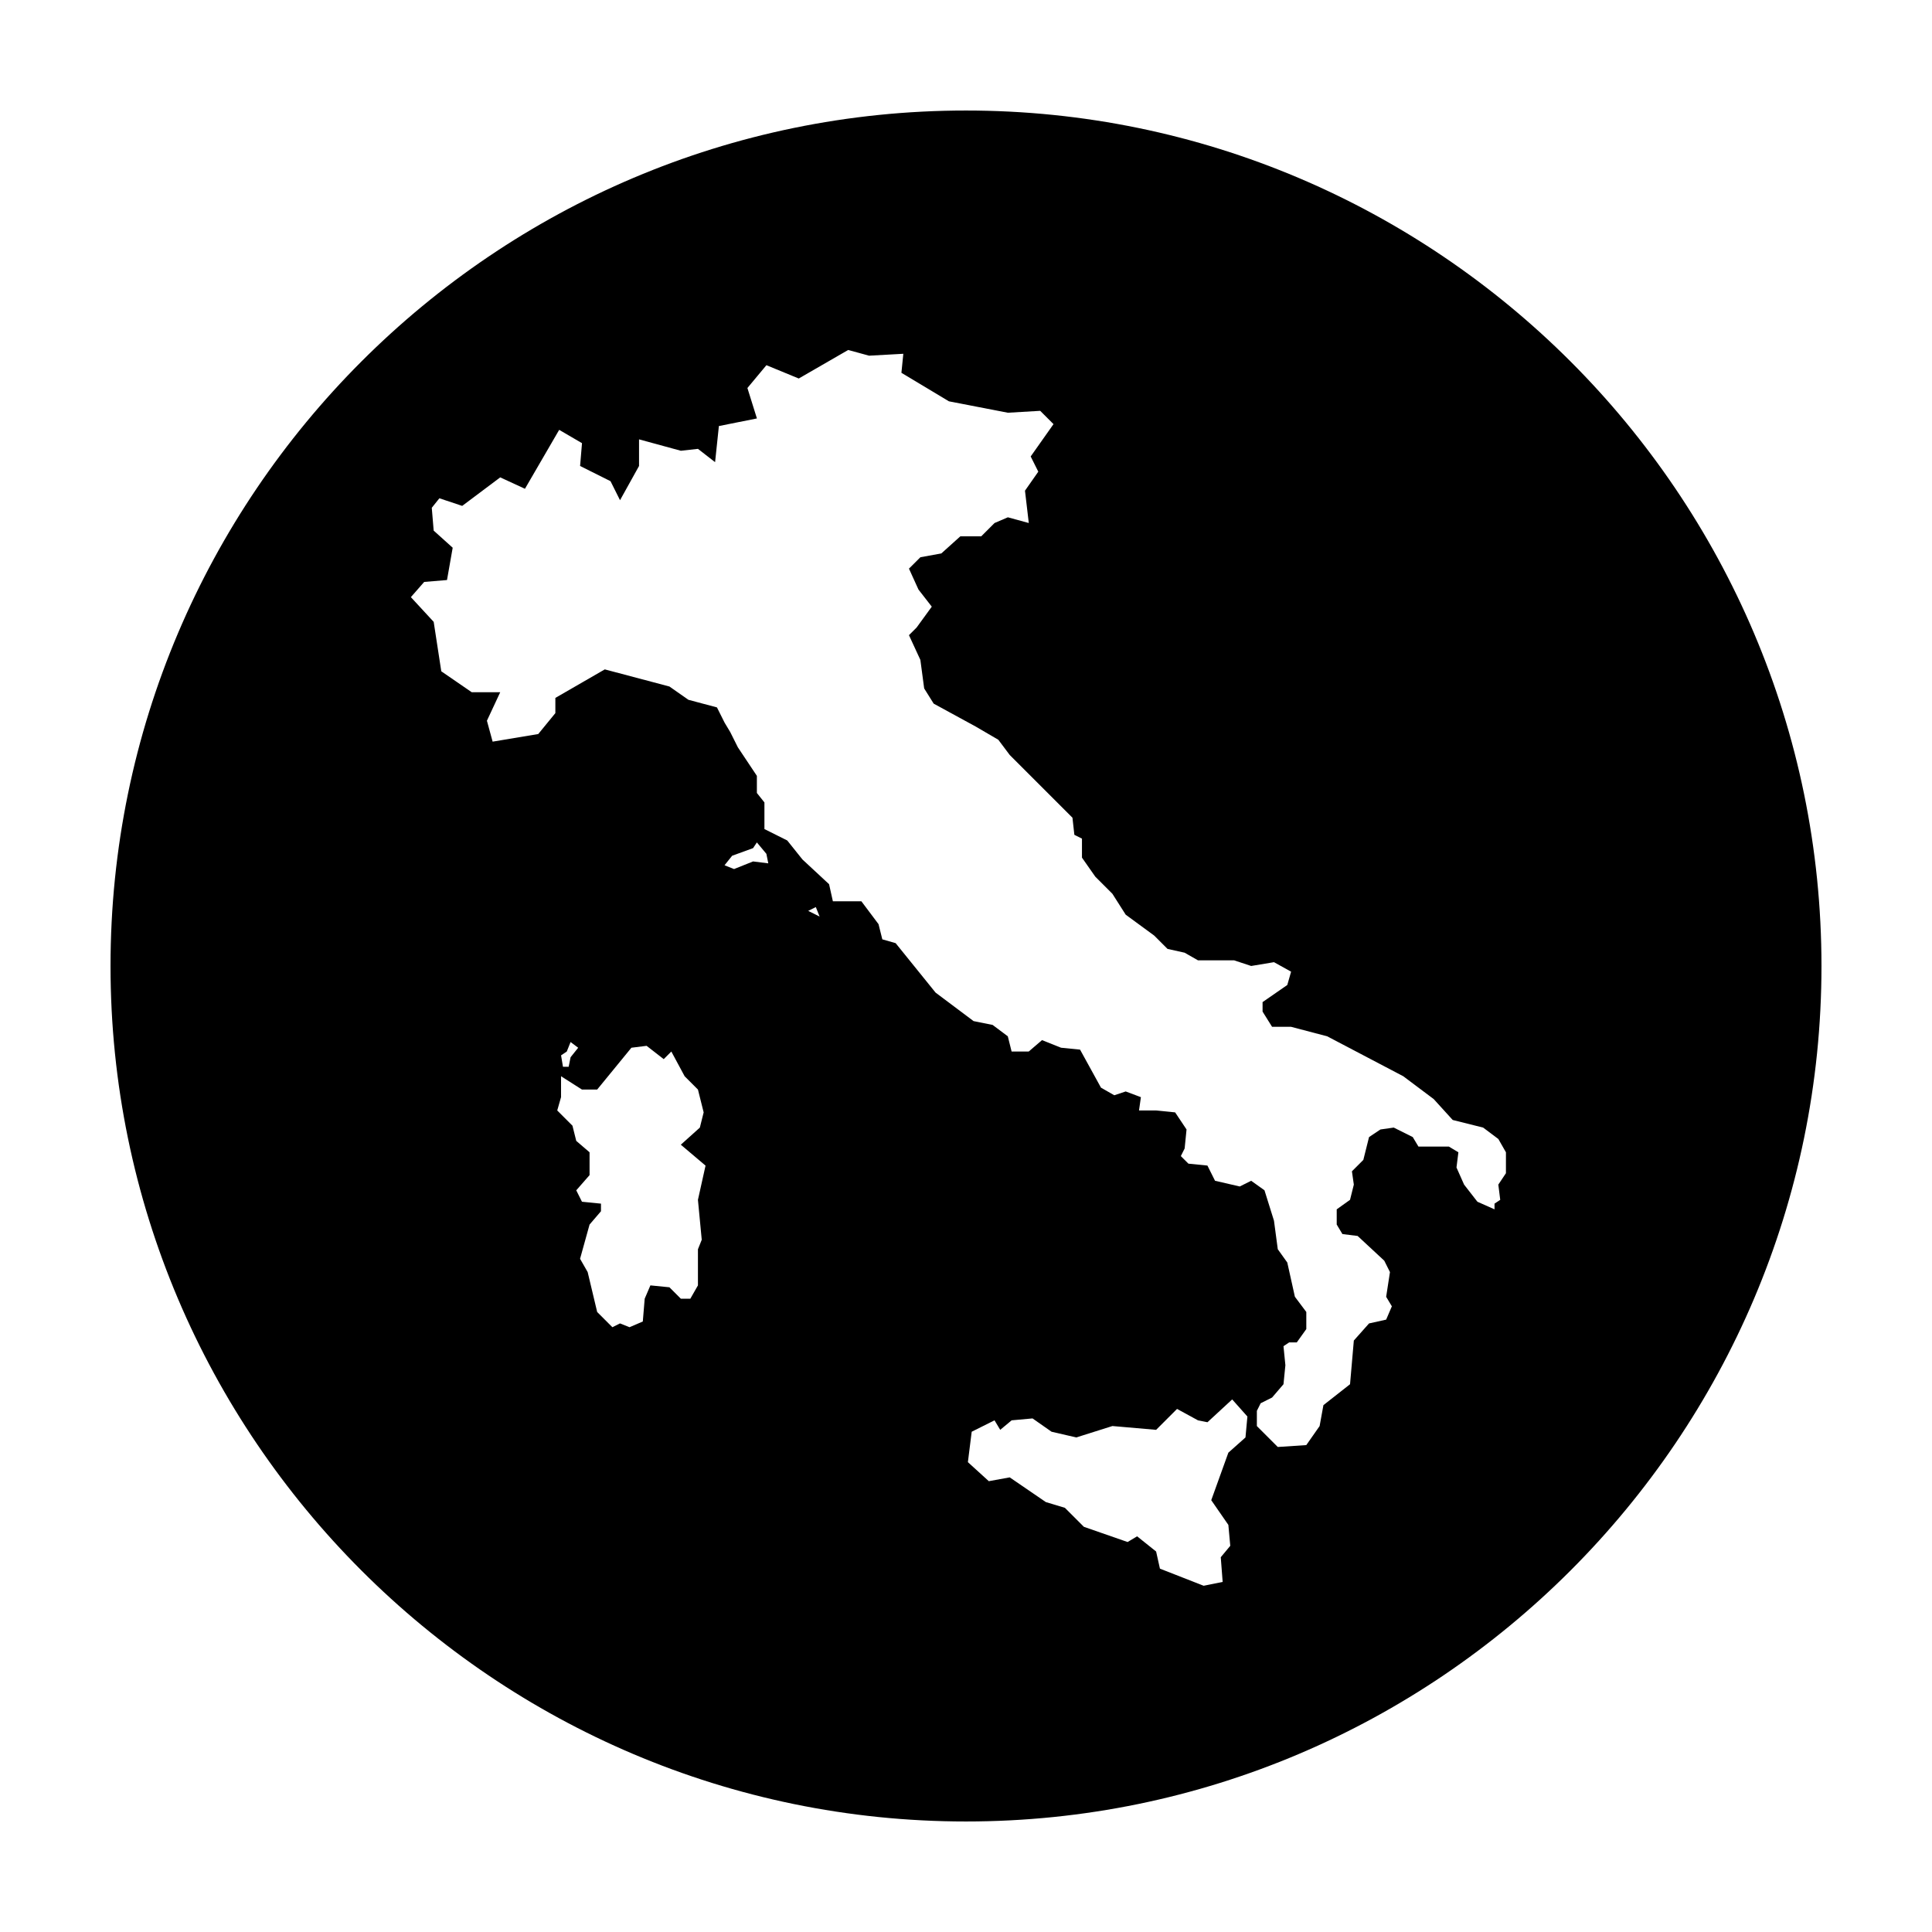 <?xml version="1.0" encoding="UTF-8"?>
<!-- Uploaded to: ICON Repo, www.iconrepo.com, Generator: ICON Repo Mixer Tools -->
<svg fill="#000000" width="800px" height="800px" version="1.1" viewBox="144 144 512 512" xmlns="http://www.w3.org/2000/svg">
 <path d="m400 173.29c-124.95 0-226.71 101.77-226.71 226.71s101.77 226.71 226.71 226.71 226.71-101.77 226.71-226.71c-0.004-124.95-101.77-226.71-226.71-226.71zm-70.031 299.26-1.008 2.519v9.574l-2.016 3.527-2.519-0.004-3.023-3.023-5.039-0.504-1.512 3.527-0.5 6.047-3.527 1.512-2.519-1.008-2.016 1.008-4.031-4.031-2.519-10.578-2.016-3.527 2.519-9.07 3.023-3.527v-2.016l-5.039-0.504-1.512-3.023 3.527-4.031v-6.047l-3.527-3.023-1.008-4.031-4.031-4.031 1.008-3.527v-5.543l5.543 3.527h4.031l9.07-11.082 4.031-0.504 4.535 3.527 2.016-2.016 3.527 6.551 3.527 3.527 1.512 6.047-1.008 4.031-5.043 4.535 6.551 5.543-2.016 9.07zm-37.281-48.871 1.512-1.008 1.008-2.519 2.016 1.512-2.016 2.519-0.504 2.519h-1.512zm50.883-51.387-5.039 2.016-2.519-1.008 2.016-2.519 5.543-2.016 1.008-1.512 2.519 3.023 0.504 2.519zm14.613 13.098 2.016-1.008 1.008 2.519zm115.88 139.55-4.535 4.031-4.535 12.594 4.535 6.551 0.504 5.543-2.519 3.023 0.504 6.551-5.039 1.008-11.586-4.535-1.008-4.535-5.039-4.031-2.519 1.512-11.586-4.031-5.039-5.039-5.039-1.512-9.574-6.551-5.543 1.008-5.543-5.039 1.008-8.062 6.047-3.023 1.512 2.519 3.023-2.519 5.543-0.504 5.039 3.527 6.551 1.512 9.574-3.023 11.586 1.008 5.543-5.543 5.543 3.023 2.519 0.504 6.551-6.047 4.031 4.535zm69.023-70.027-2.016 3.023 0.504 4.031-1.512 1.008v1.512l-4.535-2.016-3.527-4.535-2.016-4.535 0.504-4.031-2.519-1.512h-8.062l-1.512-2.519-5.039-2.519-3.527 0.504-3.019 2.016-1.512 6.047-3.023 3.023 0.504 3.527-1.008 4.031-3.527 2.519v4.031l1.512 2.519 4.031 0.504 7.055 6.551 1.512 3.023-1.008 6.551 1.512 2.519-1.512 3.527-4.535 1.008-4.031 4.535-1.004 11.578-7.055 5.543-1.008 5.543-3.527 5.039-7.559 0.504-5.543-5.543v-4.031l1.008-2.016 3.023-1.512 3.023-3.527 0.504-5.039-0.504-5.039 1.512-1.008h2.016l2.519-3.527v-4.535l-3.023-4.031-2.016-9.07-2.519-3.527-1.008-7.559-2.519-8.062-3.527-2.519-3.023 1.512-6.551-1.512-2.016-4.031-5.039-0.504-2.008-2.004 1.008-2.016 0.504-5.039-3.023-4.531-5.039-0.504h-4.535l0.504-3.527-4.031-1.512-3.023 1.008-3.527-2.016-5.543-10.078-5.039-0.504-5.039-2.016-3.527 3.023h-4.535l-1.008-4.031-4.031-3.023-5.039-1.008-10.078-7.559-10.578-13.098-3.527-1.008-1.008-4.031-4.535-6.047h-7.559l-1.008-4.535-7.055-6.551-4.031-5.039-6.047-3.023v-7.055l-2-2.508v-4.535l-5.035-7.559-2.016-4.031-1.512-2.519-2.016-4.031-7.559-2.012-5.039-3.527-17.129-4.535-13.098 7.559v4.031l-4.535 5.543-12.09 2.016-1.512-5.543 3.527-7.559h-7.559l-8.062-5.543-2.012-13.098-6.047-6.551 3.527-4.031 6.047-0.504 1.508-8.562-5.039-4.535-0.504-6.047 2.016-2.519 6.047 2.016 10.078-7.559 6.551 3.023 9.07-15.617 6.047 3.527-0.504 6.047 8.062 4.031 2.519 5.039 5.039-9.07v-7.055l11.082 3.023 4.535-0.504 4.535 3.527 1.008-9.574 10.078-2.016-2.519-8.062 5.039-6.047 8.566 3.527 13.098-7.559 5.543 1.512 9.07-0.504-0.504 5.039 12.594 7.559 15.617 3.023 8.566-0.504 3.527 3.527-6.047 8.566 2.016 4.031-3.527 5.039 1.008 8.566-5.543-1.512-3.527 1.512-3.527 3.527h-5.543l-5.039 4.535-5.543 1.008-3.031 3.019 2.519 5.543 3.527 4.535-4.031 5.543-2.016 2.012 3.023 6.551 1.008 7.559 2.519 4.031 11.082 6.047 6.047 3.527 3.023 4.031 16.625 16.625 0.504 4.535 2.016 1.008v5.039l3.527 5.039 4.535 4.535 3.527 5.543 7.559 5.543 3.527 3.527 4.535 1.008 3.527 2.016h9.574l4.527 1.5 6.047-1.008 4.535 2.519-1.008 3.527-6.551 4.535v2.519l2.519 4.031h5.039l9.574 2.519 20.152 10.578 8.062 6.047 5.039 5.543 8.062 2.016 4.031 3.023 2.016 3.527z"/>
</svg>